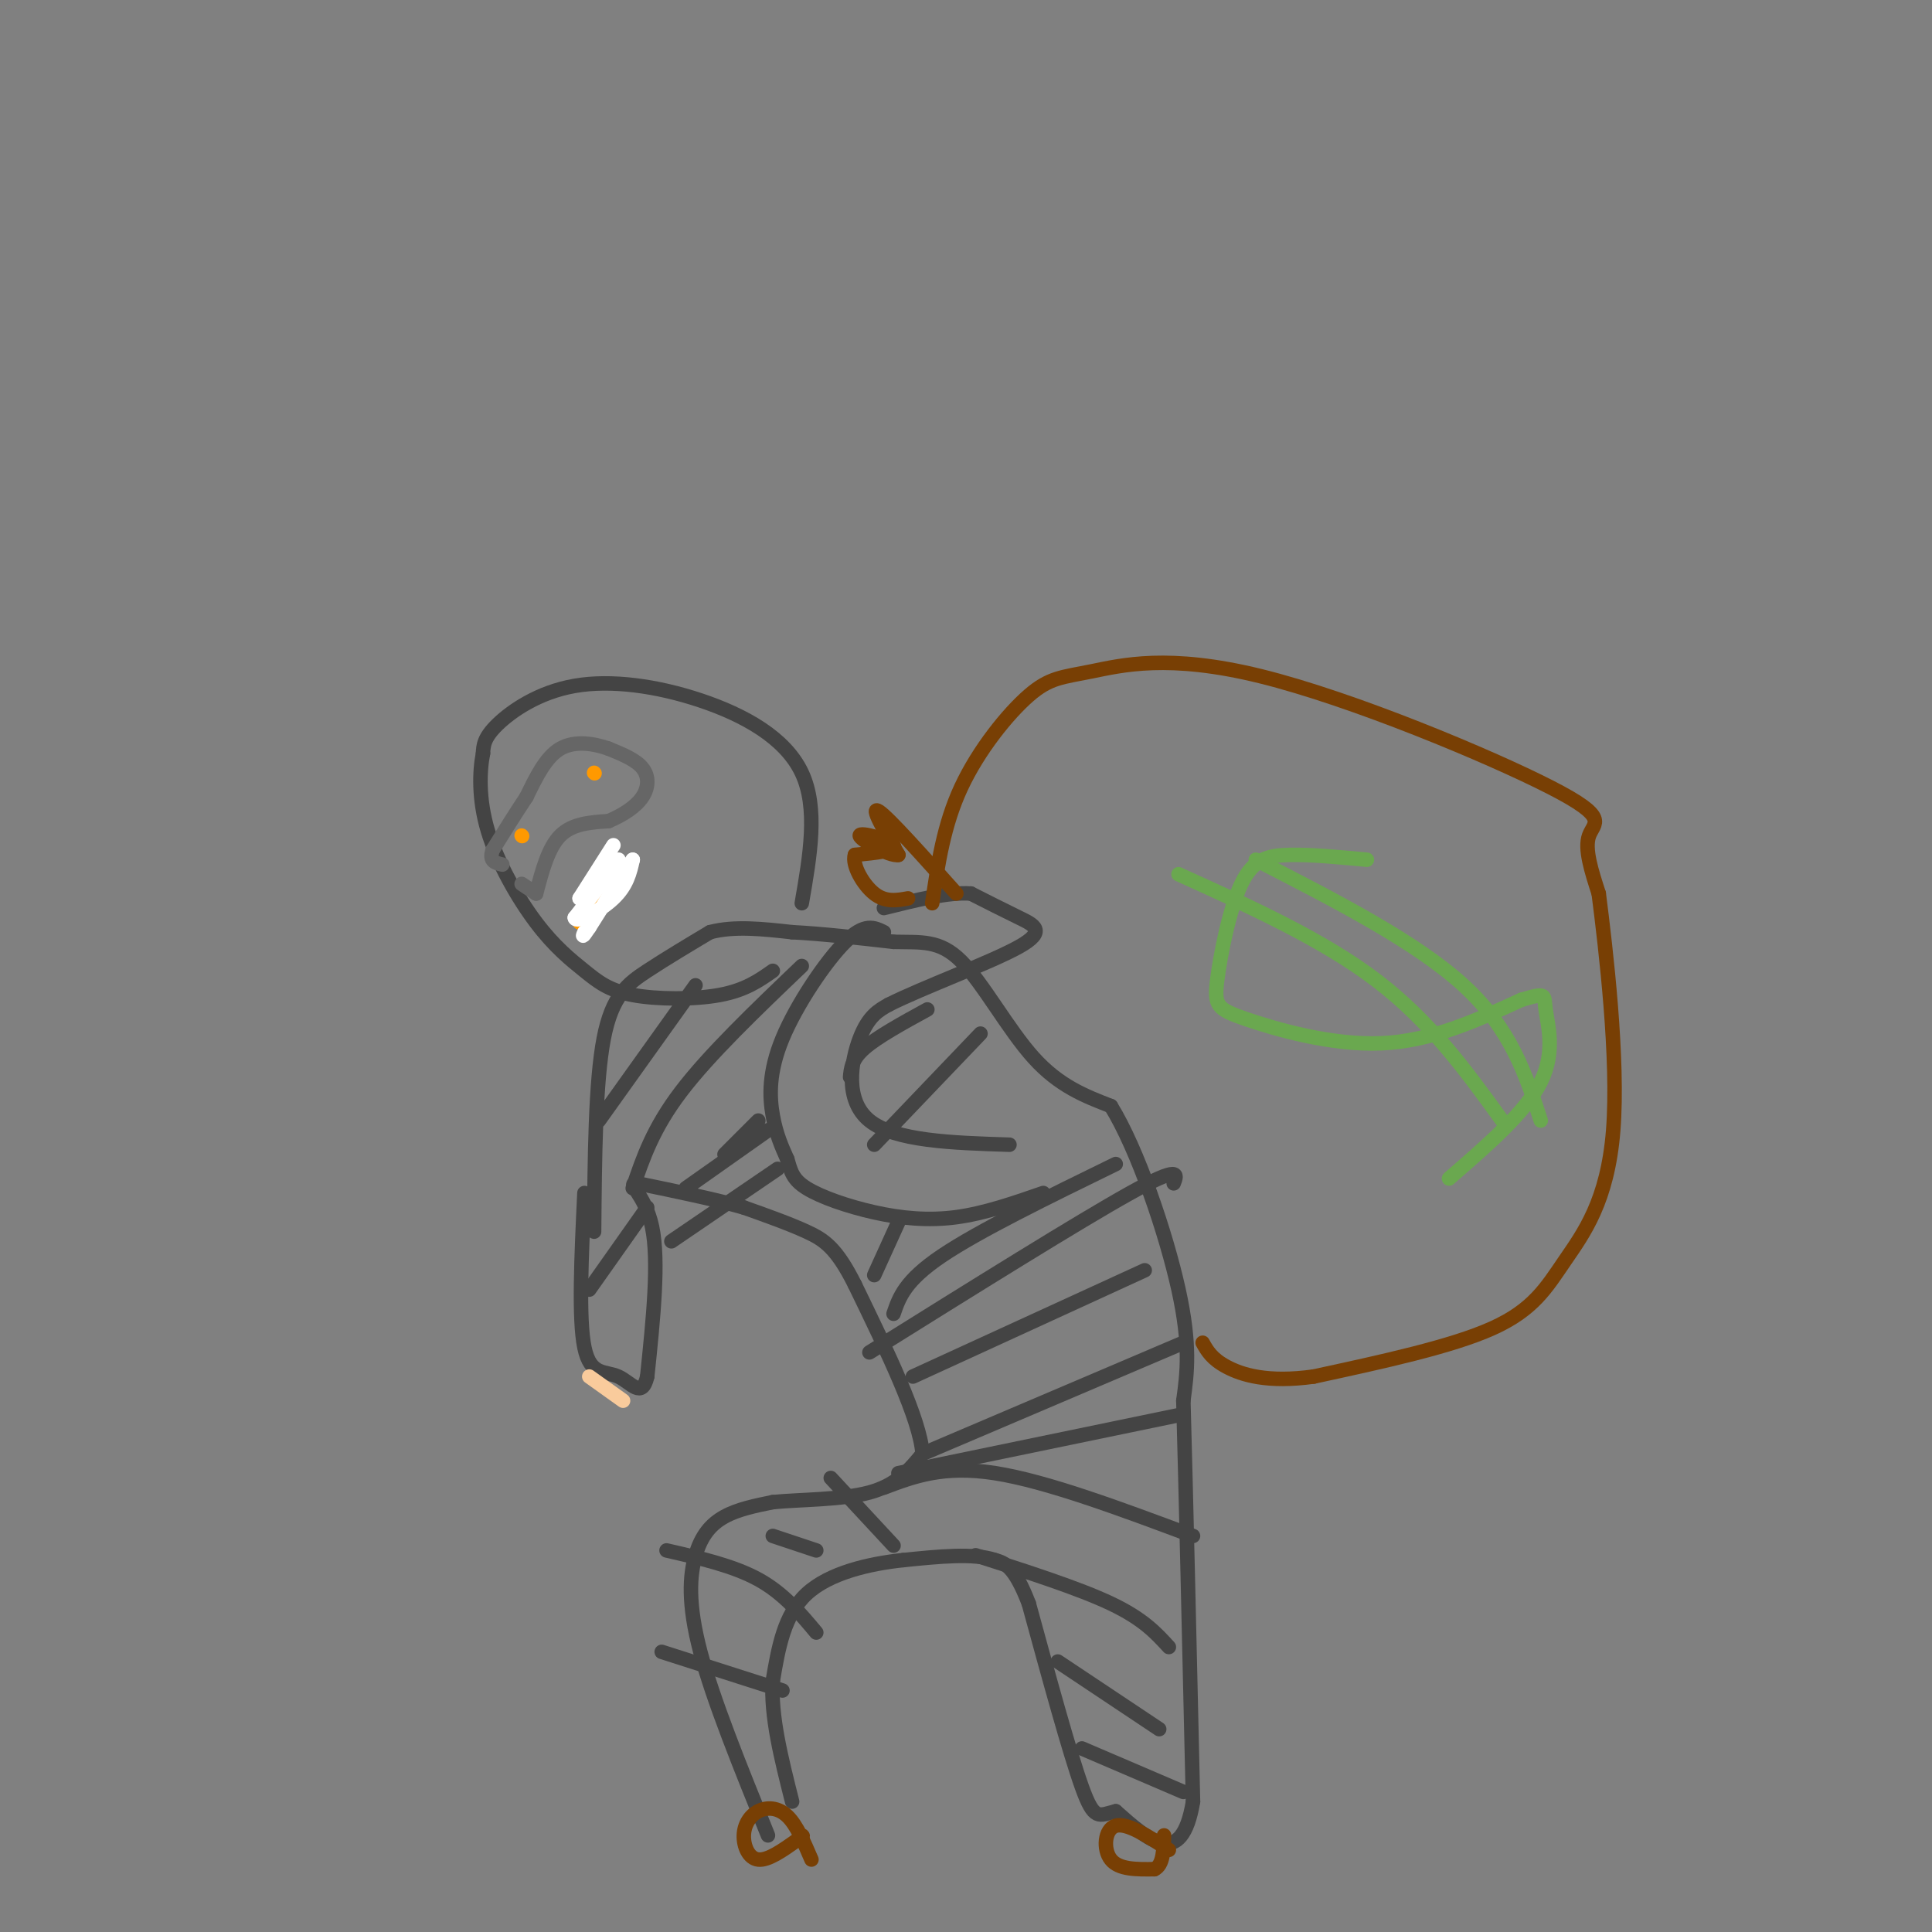 <svg viewBox='0 0 400 400' version='1.1' xmlns='http://www.w3.org/2000/svg' xmlns:xlink='http://www.w3.org/1999/xlink'><rect x="0" y="0" width="400" height="400" fill="#808080" stroke="none"/><g fill='none' stroke='rgb(68,68,68)' stroke-width='3' stroke-linecap='round' stroke-linejoin='round'><path d='M123,255c0.133,-15.511 0.267,-31.022 2,-40c1.733,-8.978 5.067,-11.422 9,-14c3.933,-2.578 8.467,-5.289 13,-8'/><path d='M147,193c5.000,-1.333 11.000,-0.667 17,0'/><path d='M164,193c6.333,0.333 13.667,1.167 21,2'/><path d='M185,195c5.714,0.143 9.500,-0.500 14,4c4.500,4.500 9.714,14.143 15,20c5.286,5.857 10.643,7.929 16,10'/><path d='M230,229c5.556,8.978 11.444,26.422 14,38c2.556,11.578 1.778,17.289 1,23'/><path d='M245,290c0.500,17.667 1.250,50.333 2,83'/><path d='M247,373c-2.333,14.167 -9.167,8.083 -16,2'/><path d='M231,375c-3.556,0.889 -4.444,2.111 -7,-5c-2.556,-7.111 -6.778,-22.556 -11,-38'/><path d='M213,332c-3.000,-7.833 -5.000,-8.417 -7,-9'/><path d='M206,323c-4.333,-1.500 -11.667,-0.750 -19,0'/><path d='M187,323c-7.089,0.756 -15.311,2.644 -20,7c-4.689,4.356 -5.844,11.178 -7,18'/><path d='M160,348c-0.500,7.167 1.750,16.083 4,25'/><path d='M159,380c-5.685,-14.018 -11.369,-28.036 -14,-38c-2.631,-9.964 -2.208,-15.875 -1,-20c1.208,-4.125 3.202,-6.464 6,-8c2.798,-1.536 6.399,-2.268 10,-3'/><path d='M160,311c5.511,-0.556 14.289,-0.444 20,-2c5.711,-1.556 8.356,-4.778 11,-8'/><path d='M191,301c-0.500,-7.167 -7.250,-21.083 -14,-35'/><path d='M177,266c-3.822,-7.667 -6.378,-9.333 -10,-11c-3.622,-1.667 -8.311,-3.333 -13,-5'/><path d='M154,250c-5.833,-1.667 -13.917,-3.333 -22,-5'/><path d='M132,245c-2.711,-0.156 1.511,1.956 3,9c1.489,7.044 0.244,19.022 -1,31'/><path d='M134,285c-1.095,4.774 -3.333,1.208 -6,0c-2.667,-1.208 -5.762,-0.060 -7,-6c-1.238,-5.940 -0.619,-18.970 0,-32'/><path d='M183,193c-1.988,-0.994 -3.976,-1.988 -8,2c-4.024,3.988 -10.083,12.958 -13,20c-2.917,7.042 -2.690,12.155 -2,16c0.690,3.845 1.845,6.423 3,9'/><path d='M163,240c0.735,2.480 1.073,4.180 4,6c2.927,1.820 8.442,3.759 14,5c5.558,1.241 11.159,1.783 17,1c5.841,-0.783 11.920,-2.892 18,-5'/><path d='M209,237c-11.889,-0.378 -23.778,-0.756 -29,-5c-5.222,-4.244 -3.778,-12.356 -2,-17c1.778,-4.644 3.889,-5.822 6,-7'/><path d='M184,208c6.917,-3.500 21.208,-8.750 27,-12c5.792,-3.250 3.083,-4.500 0,-6c-3.083,-1.500 -6.542,-3.250 -10,-5'/><path d='M201,185c-4.667,-0.333 -11.333,1.333 -18,3'/><path d='M166,187c1.713,-9.858 3.426,-19.716 0,-27c-3.426,-7.284 -11.990,-11.994 -21,-15c-9.010,-3.006 -18.464,-4.309 -26,-3c-7.536,1.309 -13.153,5.231 -16,8c-2.847,2.769 -2.923,4.384 -3,6'/><path d='M100,156c-0.707,3.541 -0.976,9.394 1,16c1.976,6.606 6.195,13.966 10,19c3.805,5.034 7.195,7.741 10,10c2.805,2.259 5.024,4.070 10,5c4.976,0.930 12.707,0.980 18,0c5.293,-0.980 8.146,-2.990 11,-5'/><path d='M144,204c0.000,0.000 -20.000,28.000 -20,28'/><path d='M166,200c-9.583,9.167 -19.167,18.333 -25,26c-5.833,7.667 -7.917,13.833 -10,20'/><path d='M157,232c0.000,0.000 -7.000,7.000 -7,7'/><path d='M159,234c0.000,0.000 -17.000,12.000 -17,12'/><path d='M161,242c0.000,0.000 -22.000,15.000 -22,15'/><path d='M122,267c0.000,0.000 12.000,-17.000 12,-17'/><path d='M181,264c0.000,0.000 5.000,-11.000 5,-11'/><path d='M176,223c0.167,-1.833 0.333,-3.667 3,-6c2.667,-2.333 7.833,-5.167 13,-8'/><path d='M181,237c0.000,0.000 22.000,-23.000 22,-23'/><path d='M185,272c1.167,-3.417 2.333,-6.833 10,-12c7.667,-5.167 21.833,-12.083 36,-19'/><path d='M180,280c21.750,-13.583 43.500,-27.167 54,-33c10.500,-5.833 9.750,-3.917 9,-2'/><path d='M189,285c0.000,0.000 48.000,-22.000 48,-22'/><path d='M191,301c0.000,0.000 54.000,-23.000 54,-23'/><path d='M186,305c0.000,0.000 58.000,-12.000 58,-12'/><path d='M183,308c6.167,-2.333 12.333,-4.667 23,-3c10.667,1.667 25.833,7.333 41,13'/><path d='M202,322c10.667,3.417 21.333,6.833 28,10c6.667,3.167 9.333,6.083 12,9'/><path d='M219,344c0.000,0.000 21.000,14.000 21,14'/><path d='M224,362c0.000,0.000 21.000,9.000 21,9'/><path d='M185,320c0.000,0.000 -13.000,-14.000 -13,-14'/><path d='M169,321c0.000,0.000 -9.000,-3.000 -9,-3'/><path d='M169,338c-3.417,-4.083 -6.833,-8.167 -12,-11c-5.167,-2.833 -12.083,-4.417 -19,-6'/><path d='M162,350c0.000,0.000 -25.000,-8.000 -25,-8'/></g>
<g fill='none' stroke='rgb(120,63,4)' stroke-width='3' stroke-linecap='round' stroke-linejoin='round'><path d='M168,385c-1.536,-3.585 -3.072,-7.171 -5,-9c-1.928,-1.829 -4.249,-1.903 -6,-1c-1.751,0.903 -2.933,2.781 -3,5c-0.067,2.219 0.981,4.777 3,5c2.019,0.223 5.010,-1.888 8,-4'/><path d='M165,381c1.500,-0.833 1.250,-0.917 1,-1'/><path d='M242,383c-4.333,-2.844 -8.667,-5.689 -11,-5c-2.333,0.689 -2.667,4.911 -1,7c1.667,2.089 5.333,2.044 9,2'/><path d='M239,387c1.833,-0.833 1.917,-3.917 2,-7'/><path d='M193,187c1.187,-8.106 2.373,-16.212 6,-24c3.627,-7.788 9.694,-15.258 14,-19c4.306,-3.742 6.850,-3.757 13,-5c6.150,-1.243 15.906,-3.715 35,1c19.094,4.715 47.525,16.615 60,23c12.475,6.385 8.993,7.253 8,10c-0.993,2.747 0.504,7.374 2,12'/><path d='M331,185c1.474,11.509 4.158,34.281 3,49c-1.158,14.719 -6.158,21.386 -10,27c-3.842,5.614 -6.526,10.175 -15,14c-8.474,3.825 -22.737,6.912 -37,10'/><path d='M272,285c-9.533,1.333 -14.867,-0.333 -18,-2c-3.133,-1.667 -4.067,-3.333 -5,-5'/><path d='M198,185c-7.000,-7.833 -14.000,-15.667 -16,-17c-2.000,-1.333 1.000,3.833 4,9'/><path d='M186,177c-1.702,0.393 -7.958,-3.125 -8,-4c-0.042,-0.875 6.131,0.893 7,2c0.869,1.107 -3.565,1.554 -8,2'/><path d='M177,177c-0.667,2.044 1.667,6.156 4,8c2.333,1.844 4.667,1.422 7,1'/></g>
<g fill='none' stroke='rgb(106,168,79)' stroke-width='3' stroke-linecap='round' stroke-linejoin='round'><path d='M283,178c-5.783,-0.546 -11.566,-1.091 -16,-1c-4.434,0.091 -7.520,0.820 -10,6c-2.480,5.180 -4.356,14.811 -5,20c-0.644,5.189 -0.058,5.935 6,8c6.058,2.065 17.588,5.447 28,5c10.412,-0.447 19.706,-4.724 29,-9'/><path d='M315,207c5.452,-1.595 4.583,-1.083 5,2c0.417,3.083 2.119,8.738 -1,15c-3.119,6.262 -11.060,13.131 -19,20'/><path d='M244,181c14.917,6.750 29.833,13.500 41,22c11.167,8.500 18.583,18.750 26,29'/><path d='M260,178c16.583,8.500 33.167,17.000 43,26c9.833,9.000 12.917,18.500 16,28'/></g>
<g fill='none' stroke='rgb(255,153,0)' stroke-width='3' stroke-linecap='round' stroke-linejoin='round'><path d='M108,173c0.000,0.000 0.100,0.100 0.1,0.1'/><path d='M123,160c0.000,0.000 0.100,0.100 0.1,0.1'/><path d='M128,180c0.000,0.000 -8.000,11.000 -8,11'/></g>
<g fill='none' stroke='rgb(102,102,102)' stroke-width='3' stroke-linecap='round' stroke-linejoin='round'><path d='M111,185c1.250,-4.750 2.500,-9.500 5,-12c2.500,-2.500 6.250,-2.750 10,-3'/><path d='M126,170c3.048,-1.286 5.667,-3.000 7,-5c1.333,-2.000 1.381,-4.286 0,-6c-1.381,-1.714 -4.190,-2.857 -7,-4'/><path d='M126,155c-3.000,-1.067 -7.000,-1.733 -10,0c-3.000,1.733 -5.000,5.867 -7,10'/><path d='M109,165c-2.333,3.500 -4.667,7.250 -7,11'/><path d='M102,176c-0.833,2.333 0.583,2.667 2,3'/><path d='M108,183c0.000,0.000 3.000,2.000 3,2'/></g>
<g fill='none' stroke='rgb(255,255,255)' stroke-width='3' stroke-linecap='round' stroke-linejoin='round'><path d='M127,175c0.000,0.000 -7.000,11.000 -7,11'/><path d='M120,186c1.089,-0.600 7.311,-7.600 8,-8c0.689,-0.400 -4.156,5.800 -9,12'/><path d='M119,190c0.200,1.333 5.200,-1.333 8,-4c2.800,-2.667 3.400,-5.333 4,-8'/><path d='M131,178c-0.833,1.000 -4.917,7.500 -9,14'/><path d='M122,192c-1.667,2.500 -1.333,1.750 -1,1'/></g>
<g fill='none' stroke='rgb(249,203,156)' stroke-width='3' stroke-linecap='round' stroke-linejoin='round'><path d='M122,285c0.000,0.000 7.000,5.000 7,5'/></g>
</svg>